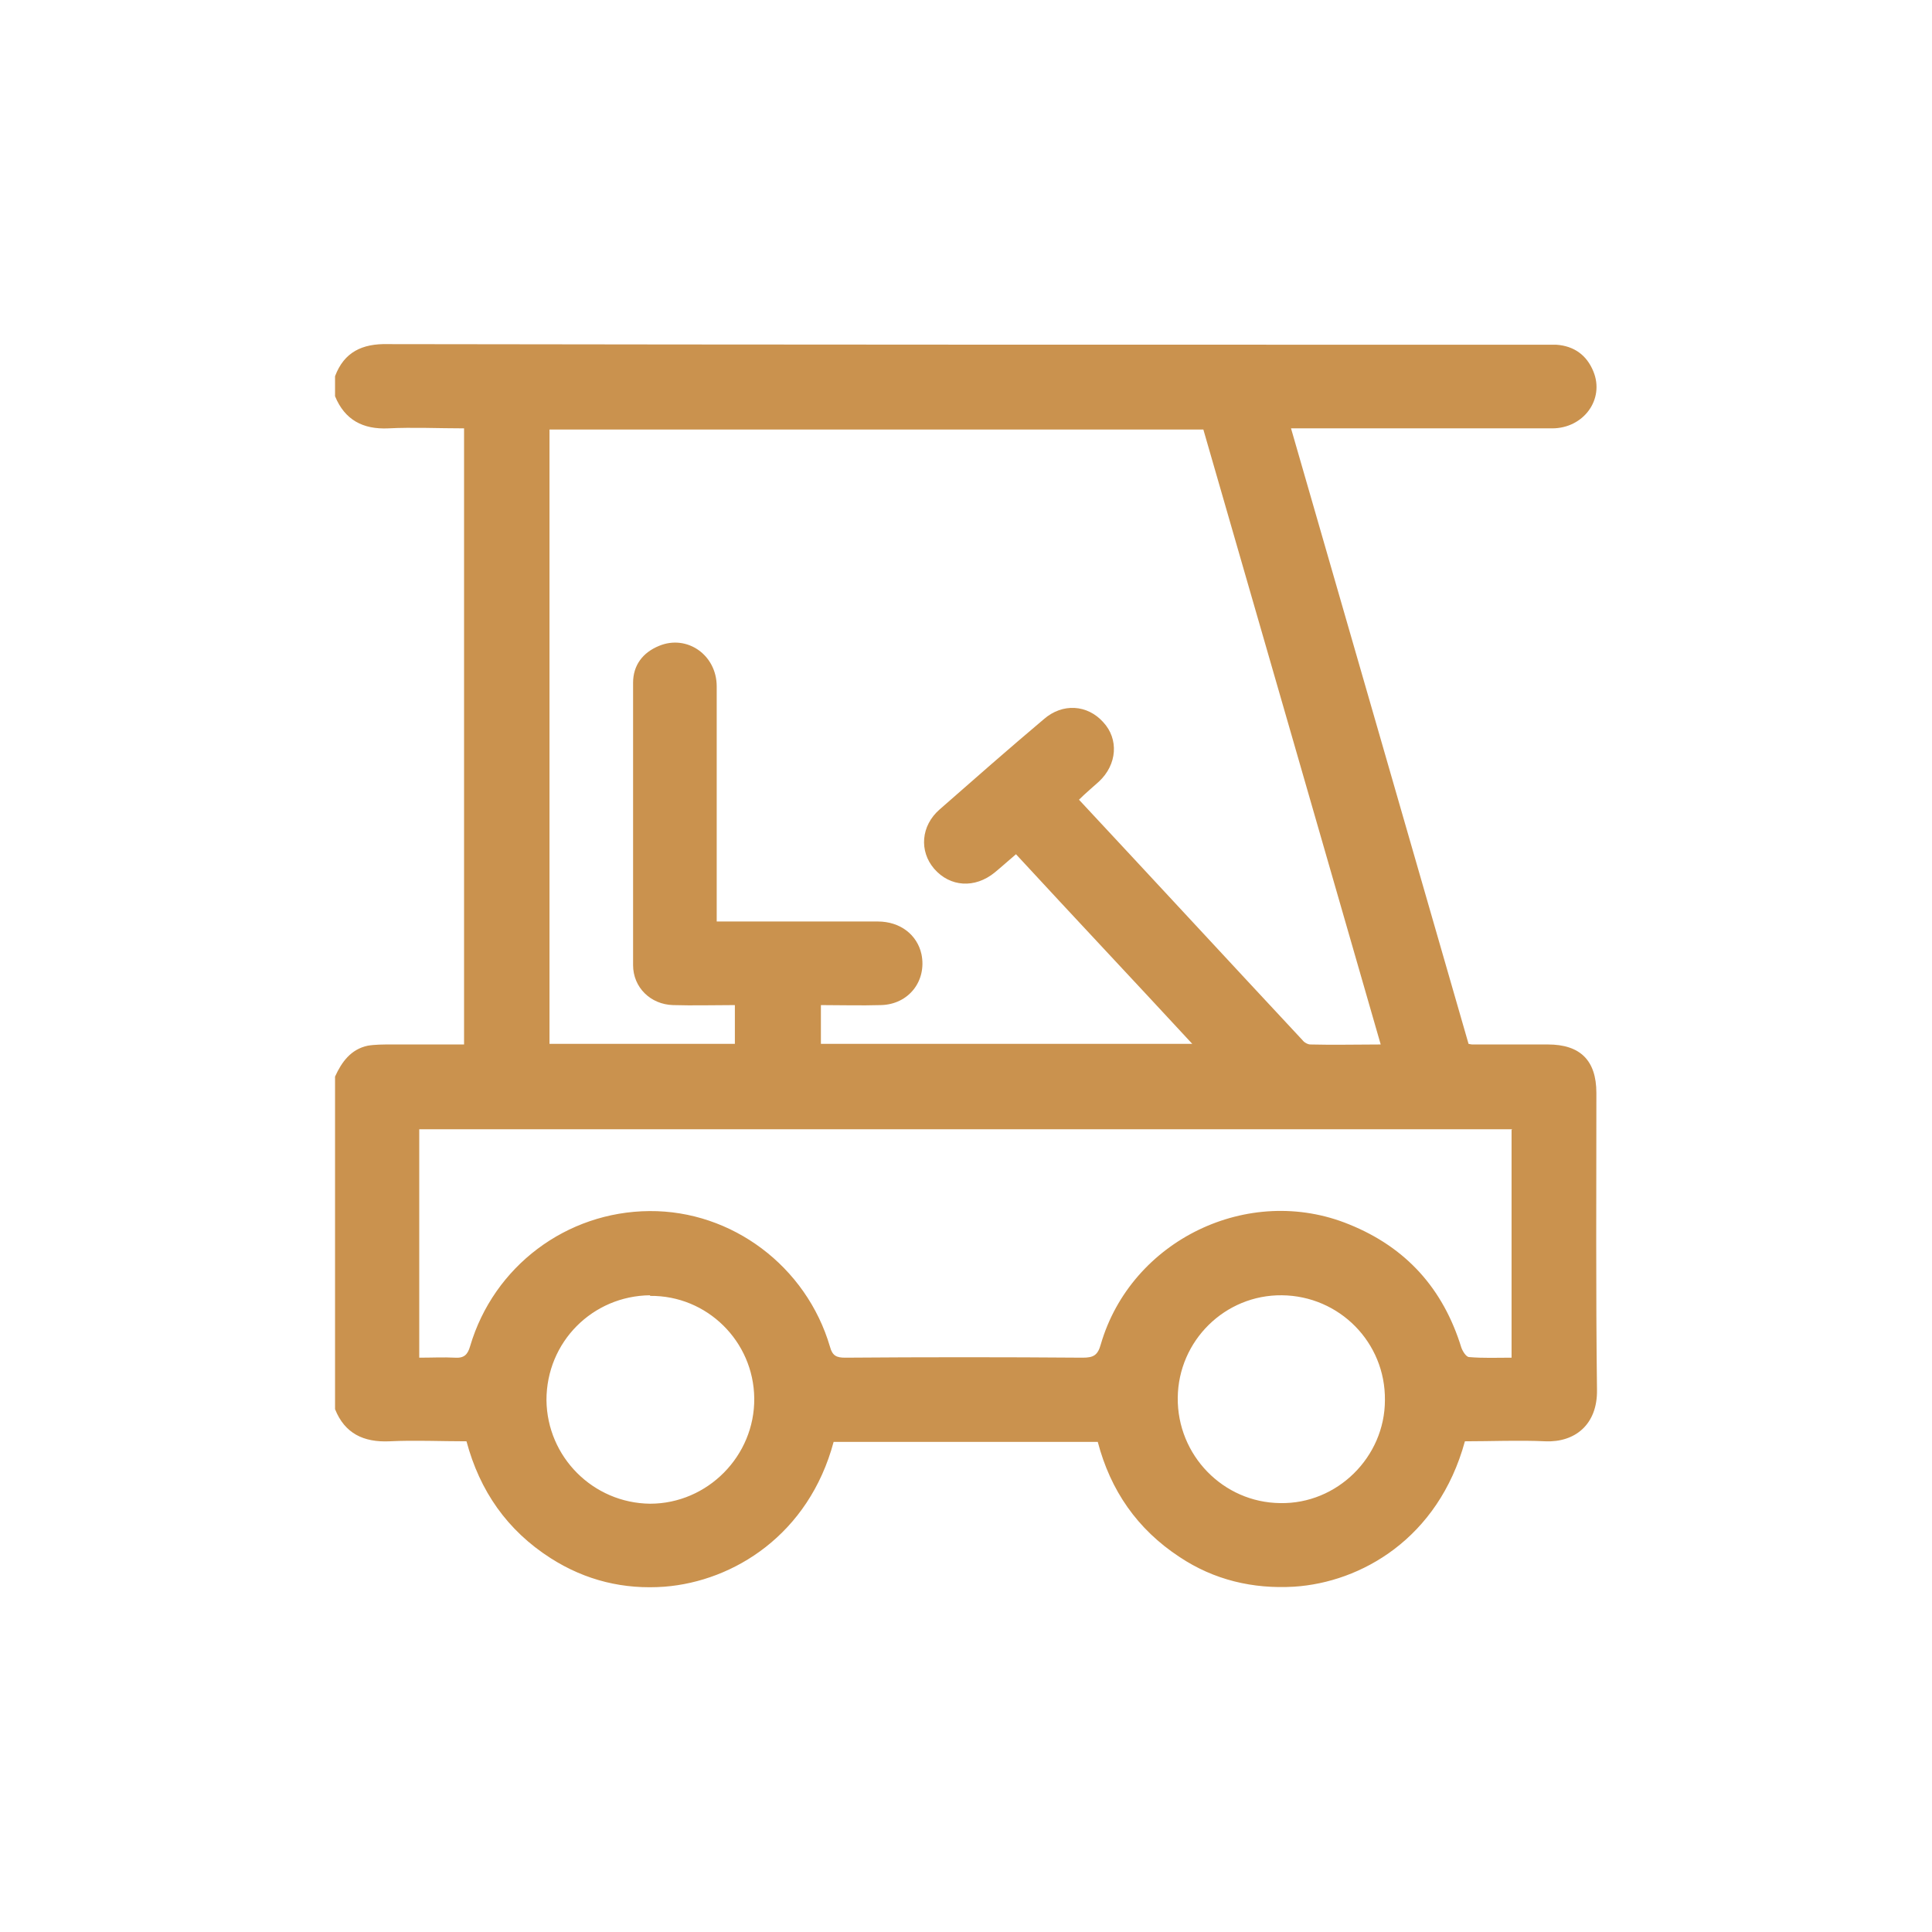 <?xml version="1.0" encoding="UTF-8"?> <svg xmlns="http://www.w3.org/2000/svg" width="60" height="60" viewBox="0 0 60 60" fill="none"> <path d="M39.812 40.226C38.043 40.207 36.595 41.637 36.576 43.406C36.557 45.193 37.987 46.661 39.755 46.68C41.524 46.717 43.01 45.25 43.01 43.481C43.029 41.694 41.599 40.245 39.812 40.226ZM20.188 40.226C18.401 40.245 16.971 41.675 16.971 43.481C16.99 45.25 18.42 46.68 20.188 46.699C21.976 46.699 23.443 45.212 23.424 43.425C23.405 41.656 21.957 40.226 20.188 40.245V40.226ZM46.962 35.071H13.02V42.164C13.415 42.164 13.772 42.145 14.13 42.164C14.412 42.183 14.525 42.07 14.6 41.807C15.334 39.323 17.592 37.63 20.169 37.611C22.728 37.592 25.042 39.323 25.776 41.825C25.851 42.108 25.983 42.164 26.247 42.164C28.711 42.145 31.176 42.145 33.622 42.164C33.961 42.164 34.092 42.089 34.186 41.75C35.127 38.514 38.777 36.745 41.9 38.025C43.669 38.74 44.817 40.019 45.381 41.844C45.419 41.957 45.532 42.145 45.626 42.145C46.058 42.183 46.491 42.164 46.943 42.164V35.09L46.962 35.071ZM37.385 13.34H17.065V32.418H22.822V31.214C22.164 31.214 21.524 31.233 20.903 31.214C20.207 31.195 19.661 30.668 19.661 29.972C19.661 27.056 19.661 24.14 19.661 21.205C19.661 20.659 19.962 20.264 20.47 20.057C21.336 19.699 22.258 20.339 22.258 21.317C22.258 23.594 22.258 25.89 22.258 28.166V28.618H22.747C24.252 28.618 25.757 28.618 27.262 28.618C27.959 28.618 28.485 29.032 28.617 29.634C28.787 30.461 28.222 31.195 27.357 31.214C26.736 31.233 26.115 31.214 25.494 31.214V32.418H37.027C35.184 30.424 33.358 28.486 31.552 26.529C31.308 26.736 31.101 26.924 30.894 27.094C30.273 27.602 29.502 27.545 29.012 26.981C28.542 26.435 28.598 25.645 29.182 25.137C30.254 24.196 31.326 23.255 32.418 22.334C33.001 21.826 33.772 21.882 34.262 22.428C34.751 22.954 34.694 23.745 34.13 24.271C33.923 24.46 33.716 24.629 33.509 24.836C35.842 27.338 38.137 29.822 40.452 32.305C40.508 32.38 40.621 32.437 40.696 32.437C41.411 32.456 42.126 32.437 42.879 32.437C41.035 26.04 39.21 19.699 37.366 13.321L37.385 13.34ZM10.405 43.763V33.434C10.611 32.983 10.894 32.587 11.421 32.475C11.646 32.437 11.91 32.437 12.136 32.437C12.888 32.437 13.659 32.437 14.412 32.437V13.303C13.603 13.303 12.832 13.265 12.06 13.303C11.27 13.34 10.706 13.039 10.405 12.305V11.684C10.687 10.932 11.251 10.668 12.041 10.687C24.008 10.706 35.955 10.706 47.921 10.706C48.053 10.706 48.203 10.706 48.335 10.706C48.881 10.744 49.276 11.026 49.483 11.534C49.84 12.399 49.182 13.303 48.203 13.303C45.663 13.303 43.123 13.303 40.583 13.303H40.094C41.938 19.699 43.782 26.078 45.607 32.418C45.682 32.437 45.72 32.437 45.739 32.437C46.51 32.437 47.3 32.437 48.072 32.437C49.069 32.437 49.577 32.926 49.577 33.942C49.577 37.009 49.558 40.095 49.596 43.161C49.614 44.253 48.899 44.798 47.996 44.761C47.168 44.723 46.322 44.761 45.494 44.761C44.666 47.79 42.258 49.144 40.188 49.276C38.909 49.351 37.705 49.069 36.632 48.354C35.315 47.489 34.487 46.285 34.092 44.779H25.889C25.118 47.658 22.785 49.107 20.64 49.276C19.379 49.37 18.194 49.088 17.103 48.392C15.748 47.526 14.901 46.303 14.487 44.761C13.678 44.761 12.888 44.723 12.098 44.761C11.289 44.798 10.706 44.516 10.405 43.763Z" fill="#CA924E"></path> </svg> 